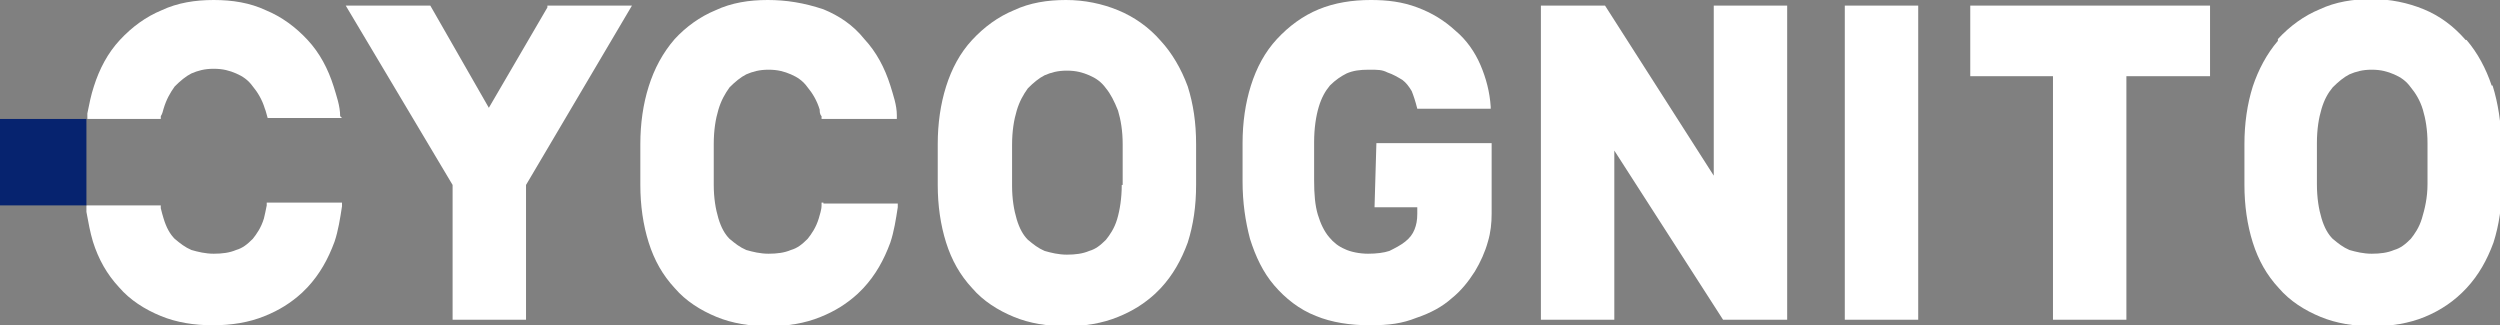 <?xml version="1.0" encoding="UTF-8"?>
<svg id="Layer_1" xmlns="http://www.w3.org/2000/svg" version="1.1" viewBox="0 0 269 35">
  <rect x="0" y="0" width="269" height="35" fill="#808080" stroke="none"/>
  <!-- Generator: Adobe Illustrator 29.1.0, SVG Export Plug-In . SVG Version: 2.1.0 Build 142)  -->
  <defs>
    <style>
      .st0 {
        fill: #06236f;
      }

      .st1 {
        fill: #fff;
      }
    </style>
  </defs>
  <path class="st1" d="M58.9.6v.2l-6.3,10.8L46.3.6h-9.1l11.5,19.3v14.5h7.9v-14.5L68,.6h-9.1Z"/>
  <path class="st1" d="M118.9,25.8h0ZM120.7,19.9h0c0,1.4-.2,2.7-.5,3.7h0c-.3,1-.8,1.7-1.2,2.2-.6.6-1.1,1-1.8,1.2-.7.3-1.5.4-2.4.4s-1.7-.2-2.4-.4c-.7-.3-1.2-.7-1.8-1.2h0c-.5-.5-.9-1.2-1.2-2.2h0c-.3-1-.5-2.2-.5-3.6v-4.4c0-1.5.2-2.7.5-3.7s.7-1.7,1.2-2.4c.6-.6,1.2-1.1,1.8-1.4.7-.3,1.4-.5,2.4-.5s1.7.2,2.4.5c.7.3,1.3.7,1.8,1.4h0c.5.6.9,1.4,1.3,2.4.3,1,.5,2.2.5,3.6v4.4h-.1ZM124.9,4.4h0c-1.3-1.5-2.9-2.6-4.6-3.3-1.7-.7-3.6-1.1-5.6-1.1h0c-2,0-3.9.3-5.6,1.1-1.7.7-3.2,1.8-4.5,3.2s-2.2,3.1-2.8,5c-.6,1.9-.9,4-.9,6.2v4.4c0,2.2.3,4.3.9,6.2.6,1.9,1.5,3.5,2.8,4.9,1.2,1.4,2.8,2.4,4.5,3.1s3.6,1,5.6,1h0c2,0,3.9-.3,5.6-1,1.5-.6,2.8-1.4,4-2.5h0l.6-.6c1.3-1.4,2.2-3,2.9-4.9.6-1.9.9-3.9.9-6.2v-4.4c0-2.3-.3-4.3-.9-6.2-.7-1.9-1.7-3.6-2.9-4.9"/>
  <path class="st1" d="M104.6,30.9h0Z"/>
  <path class="st1" d="M137.6,30.7h0Z"/>
  <path class="st1" d="M184.4.6v18.3L172.7.6h-6.9v33.8h7.9v-18.2l11.7,18.2h6.9V.6h-7.9Z"/>
  <path class="st1" d="M198.5.6v33.8h7.9V.6h-7.9Z"/>
  <path class="st1" d="M212,.6v7.6h8.9v26.2h7.9V8.2h9V.6h-25.8,0Z"/>
  <path class="st1" d="M260.6,23.5h0c-.3,1-.8,1.7-1.2,2.2-.6.6-1.1,1-1.8,1.2-.7.3-1.5.4-2.4.4s-1.7-.2-2.4-.4c-.7-.3-1.2-.7-1.8-1.2-.5-.5-.9-1.2-1.2-2.2s-.5-2.2-.5-3.7v-4.4c0-1.5.2-2.7.5-3.7s.7-1.7,1.2-2.3h0c.6-.6,1.2-1.1,1.8-1.4.7-.3,1.4-.5,2.4-.5s1.7.2,2.4.5c.7.3,1.3.7,1.8,1.4.5.6,1,1.4,1.3,2.4s.5,2.2.5,3.6v4.4c0,1.5-.3,2.7-.6,3.7M268.1,9.2c-.6-1.8-1.5-3.5-2.7-4.9h-.1c-1.3-1.5-2.8-2.6-4.5-3.3-1.7-.7-3.6-1.1-5.6-1.1h0c-2,0-3.9.3-5.6,1.1-1.7.7-3.2,1.8-4.5,3.2v.2h0c-1.2,1.4-2.1,3.1-2.7,4.9-.6,1.9-.9,4-.9,6.2v4.4c0,2.2.3,4.3.9,6.2.6,1.9,1.5,3.5,2.8,4.9,1.2,1.4,2.8,2.4,4.5,3.1s3.6,1,5.6,1h0c2,0,3.9-.3,5.6-1s3.2-1.7,4.5-3.1,2.2-3,2.9-4.9c.6-1.9.9-3.9.9-6.2v-4.4c-.1-2.3-.4-4.4-1-6.3"/>
  <path class="st1" d="M69.6,9.3h0Z"/>
  <path class="st1" d="M72.4,30.9h0Z"/>
  <path class="st1" d="M88.6,21.8h-.2v.3c0,.5-.2,1-.3,1.4h0c-.3,1-.8,1.7-1.2,2.2-.6.6-1.1,1-1.8,1.2-.7.3-1.5.4-2.4.4s-1.7-.2-2.4-.4c-.7-.3-1.2-.7-1.8-1.2-.5-.5-.9-1.2-1.2-2.2h0c-.3-1-.5-2.2-.5-3.6v-4.4c0-1.5.2-2.7.5-3.7s.7-1.7,1.2-2.4c.6-.6,1.2-1.1,1.8-1.4.7-.3,1.4-.5,2.4-.5s1.7.2,2.4.5c.7.3,1.3.7,1.8,1.4h0c.5.6,1,1.4,1.3,2.4,0,.2,0,.5.2.7v.3h8.1v-.4c0-1.1-.4-2.2-.7-3.2-.6-1.9-1.5-3.6-2.8-5h0c-1.2-1.5-2.7-2.5-4.4-3.2C86.5.3,84.6,0,82.6,0h0C80.6,0,78.7.3,77,1.1c-1.7.7-3.2,1.8-4.4,3.1h0c-1.3,1.5-2.2,3.2-2.8,5.1-.6,1.9-.9,4-.9,6.2v4.4c0,2.2.3,4.3.9,6.2.6,1.9,1.5,3.5,2.8,4.9,1.2,1.4,2.8,2.4,4.5,3.1s3.6,1,5.6,1h0c2,0,3.9-.3,5.6-1,1.5-.6,2.8-1.4,4-2.5h0l.6-.6c1.3-1.4,2.2-3,2.9-4.9.4-1.2.6-2.5.8-3.8v-.4h-8Z"/>
  <path class="st1" d="M29,21.8h-.3v.3c-.1.5-.2,1-.3,1.4h0c-.3,1-.8,1.7-1.2,2.2-.6.6-1.1,1-1.8,1.2-.7.3-1.5.4-2.4.4s-1.7-.2-2.4-.4c-.7-.3-1.2-.7-1.8-1.2h0c-.5-.5-.9-1.2-1.2-2.2h0c-.1-.3-.2-.7-.3-1.1v-.3h-8v.7c.2,1.1.4,2.2.7,3.2.6,1.9,1.5,3.5,2.8,4.9,1.2,1.4,2.8,2.4,4.5,3.1,1.7.7,3.6,1,5.6,1h0c2,0,3.9-.3,5.6-1,1.5-.6,2.8-1.4,4-2.5h0l.6-.6c1.3-1.4,2.2-3,2.9-4.9.4-1.2.6-2.5.8-3.8v-.4s-7.8,0-7.8,0Z"/>
  <path class="st1" d="M36.6,12.5c0-1.1-.4-2.2-.7-3.2-.6-1.9-1.5-3.6-2.8-5s-2.8-2.5-4.5-3.2h0C26.9.3,25,0,23,0h0C21,0,19.1.3,17.4,1.1c-1.7.7-3.2,1.8-4.5,3.2s-2.2,3.1-2.8,5c-.3.9-.5,1.9-.7,2.9v.6h7.9v-.3c.2-.3.2-.5.3-.8.3-1,.7-1.7,1.2-2.4.6-.6,1.2-1.1,1.8-1.4.7-.3,1.4-.5,2.4-.5s1.7.2,2.4.5c.7.3,1.3.7,1.8,1.4.5.6,1,1.4,1.3,2.4.1.2.2.7.3,1h8l-.2-.2h0Z"/>
  <path class="st1" d="M33,4.2h0Z"/>
  <path class="st1" d="M147.9,22.3h4.6v.7c0,.7-.1,1.2-.3,1.7s-.5.9-1,1.3-1.1.7-1.7,1c-.6.2-1.4.3-2.3.3s-1.9-.2-2.5-.5c-.7-.3-1.2-.7-1.7-1.3-.5-.6-.9-1.4-1.2-2.4s-.4-2.2-.4-3.7v-4.1c0-1.5.2-2.8.5-3.8s.7-1.7,1.2-2.3c.6-.6,1.2-1,1.8-1.3.7-.3,1.4-.4,2.4-.4s1.4,0,2,.3c.6.2,1.1.5,1.6.8.4.3.7.7,1,1.2.2.5.4,1.1.6,1.9h7.9v-.2c-.1-1.6-.5-3.1-1.1-4.5-.6-1.4-1.5-2.7-2.7-3.7h0c-1.2-1.1-2.5-1.9-4.1-2.5s-3.2-.8-5-.8h0c-2,0-3.9.3-5.6,1-1.7.7-3.2,1.8-4.5,3.2-1.3,1.4-2.2,3.1-2.8,5-.6,1.9-.9,4-.9,6.2v4.1c0,2.3.3,4.3.8,6.2.6,1.9,1.4,3.6,2.6,5,1.2,1.4,2.7,2.6,4.5,3.3h0c1.7.7,3.7,1,5.8,1s3.5-.2,5-.8c1.5-.5,2.8-1.2,3.8-2.1,1-.8,1.8-1.8,2.5-2.9.6-1,1.1-2.1,1.4-3.2.3-1,.4-2,.4-3v-7.6h-12.4l-.2,6.9h0Z"/>
  <path class="st0" d="M9.3,12.8H0v9.3h9.3v-9.3Z"/>
</svg>